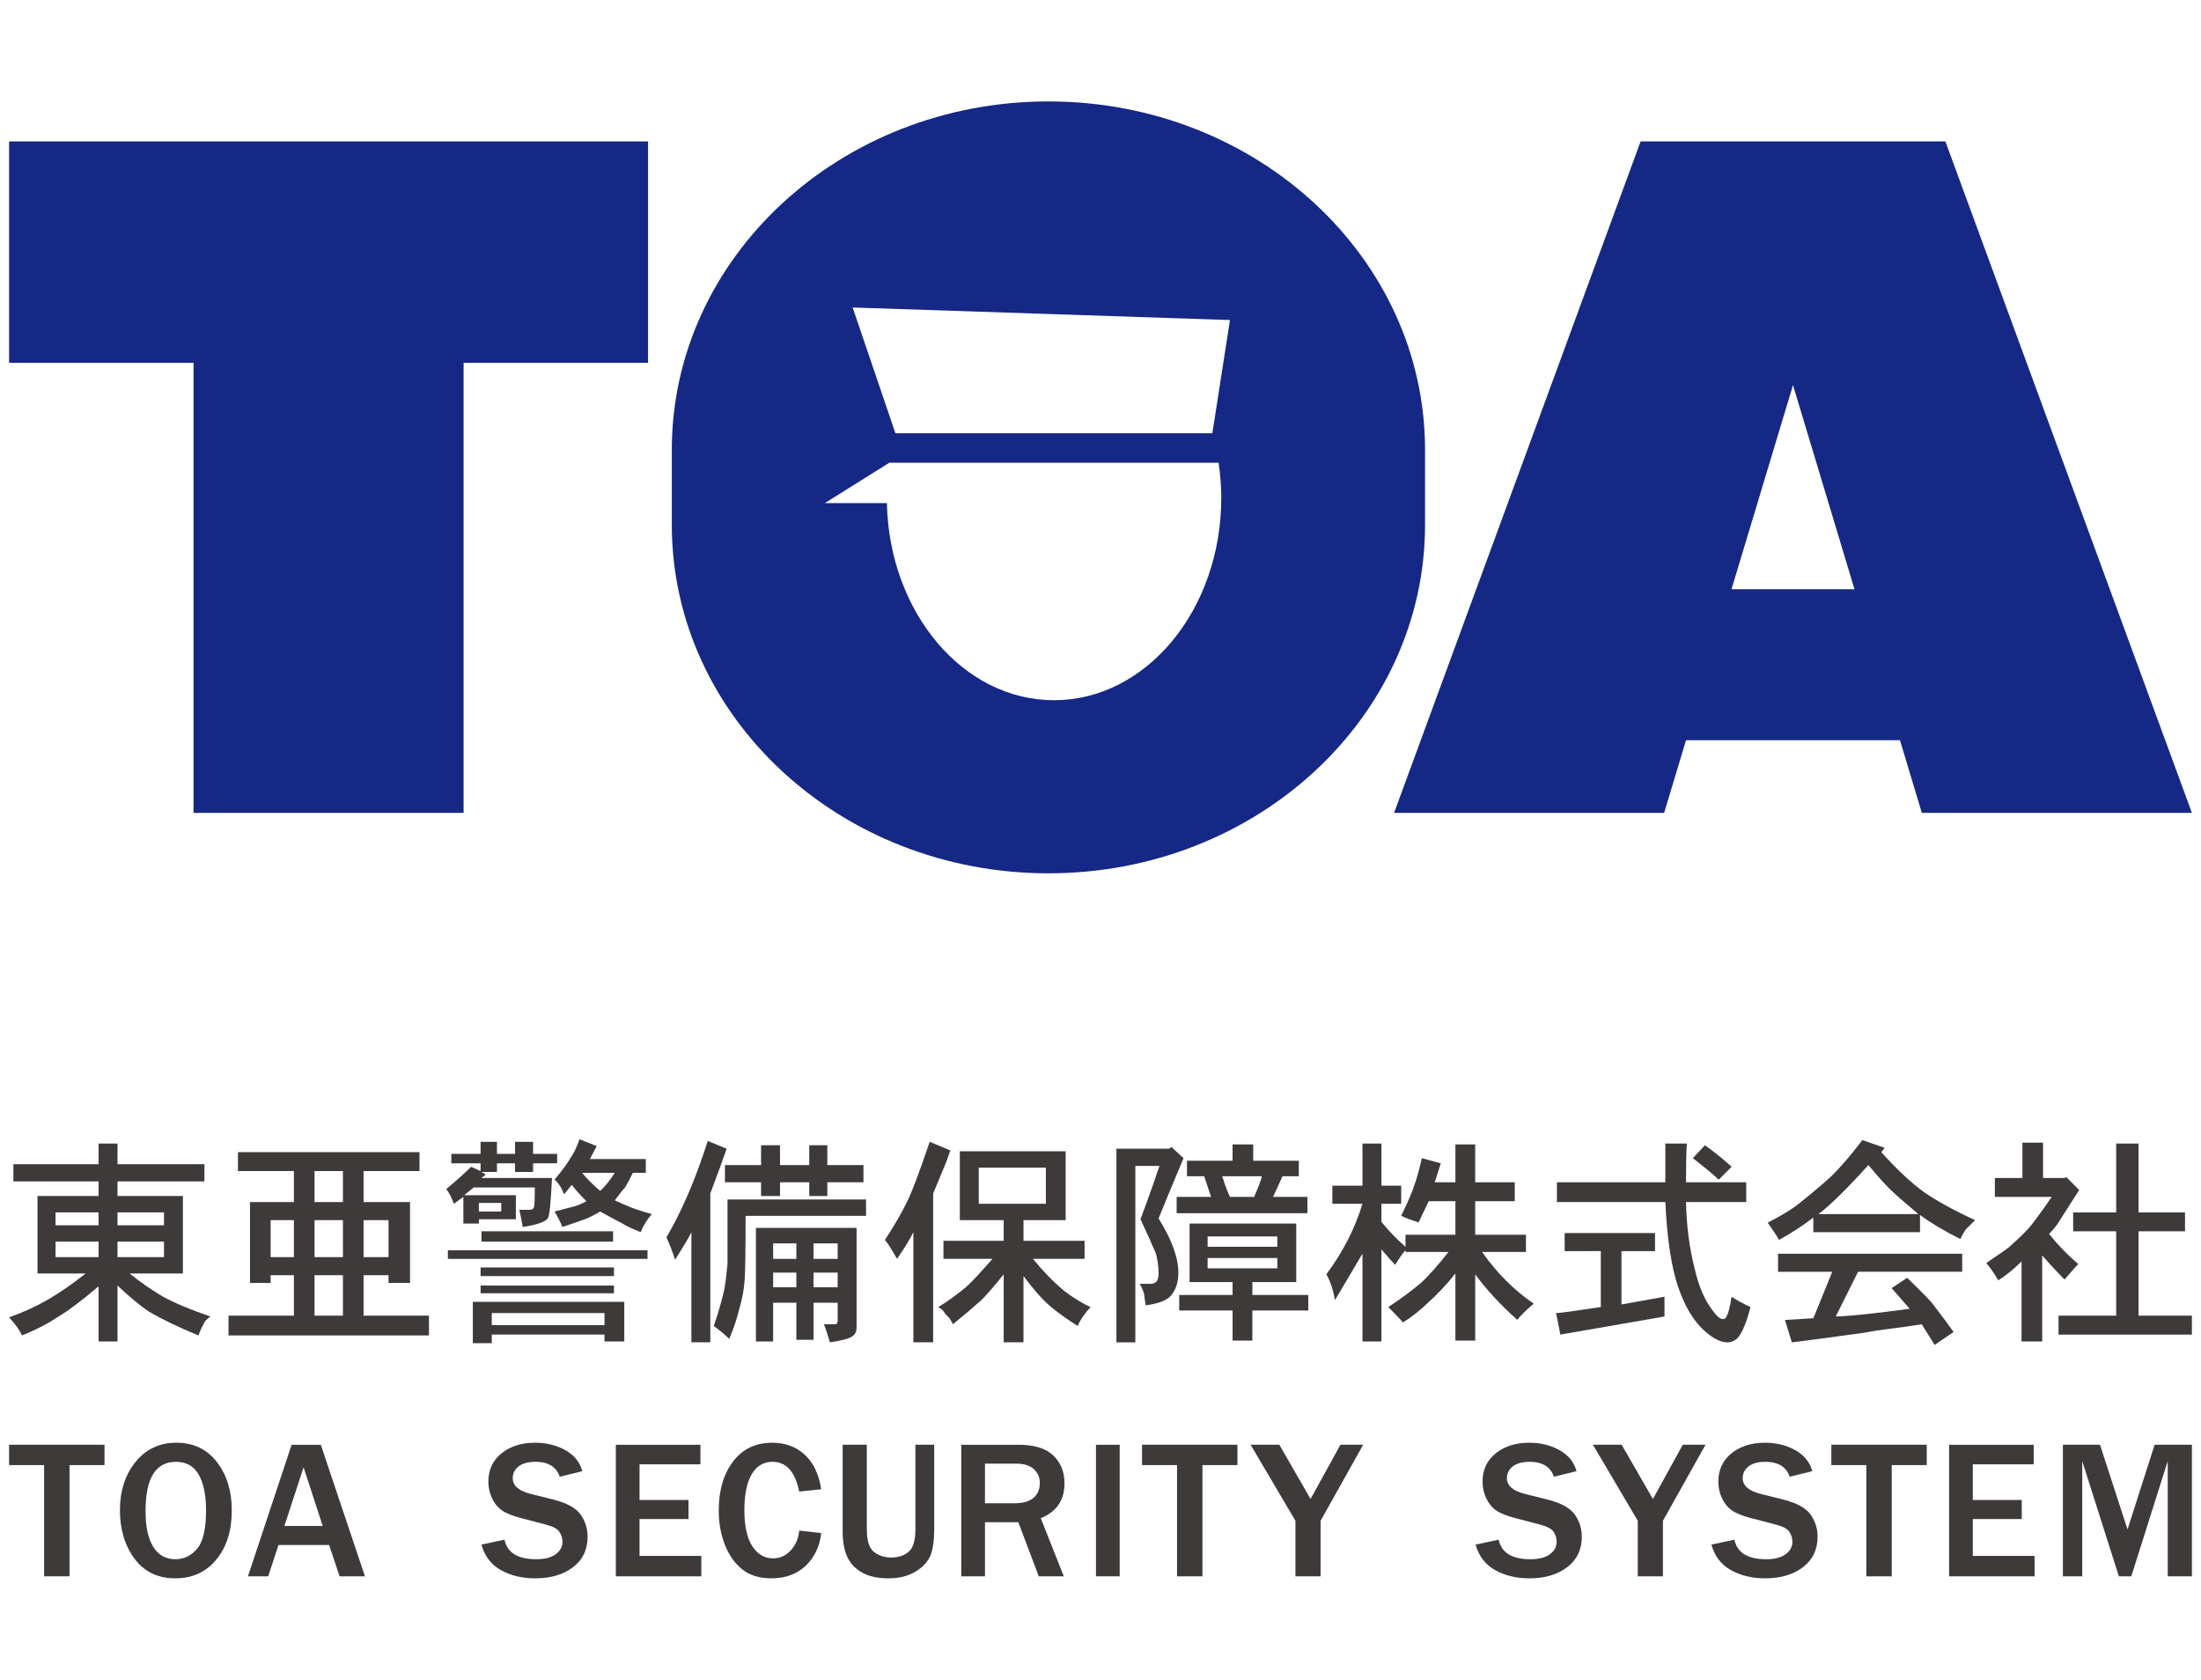 <?xml version="1.0" encoding="utf-8"?>
<!-- Generator: Adobe Illustrator 15.1.0, SVG Export Plug-In  -->
<!DOCTYPE svg PUBLIC "-//W3C//DTD SVG 1.1//EN" "http://www.w3.org/Graphics/SVG/1.1/DTD/svg11.dtd">
<svg version="1.1"
	 xmlns="http://www.w3.org/2000/svg" xmlns:xlink="http://www.w3.org/1999/xlink" xmlns:a="http://ns.adobe.com/AdobeSVGViewerExtensions/3.0/"
	 x="0px" y="0px" width="363px" height="277px" viewBox="0 0 363 277" enable-background="new 0 0 363 277" xml:space="preserve">
<defs>
</defs>
<rect fill="none" width="363" height="277"/>
<rect fill="none" width="363" height="277"/>
<polygon fill="#152886" points="106.879,23.322 1.501,23.322 1.501,59.832 31.922,59.832 31.922,134.049 76.458,134.049 
	76.458,59.832 106.879,59.832 "/>
<path fill="#152886" d="M316.963,134.049h44.538L320.843,23.322h-13.027h-24.211h-13.027L229.92,134.049h44.538l3.611-11.986h35.282
	L316.963,134.049z M285.566,97.17l10.145-33.665l10.143,33.665H285.566z"/>
<path fill="#152886" d="M172.909,16.726c-34.303,0-62.111,25.735-62.111,57.478v12.335c0,31.742,27.809,57.476,62.111,57.476
	c34.306,0,62.118-25.733,62.118-57.476V74.203C235.027,42.461,207.215,16.726,172.909,16.726z M173.827,115.469
	c-14.994,0-27.17-14.479-27.557-32.504h-10.23l10.635-6.66h54.305c0.27,1.881,0.439,3.81,0.439,5.784
	C201.419,100.524,189.067,115.469,173.827,115.469z M199.949,71.446h-52.274l-7.052-20.741l62.23,2.072L199.949,71.446z"/>
<path fill="#3E3A39" d="M11.468,259.943H7.272v-18.342H1.501v-3.353h15.733v3.353h-5.767V259.943z"/>
<path fill="#3E3A39" d="M28.916,260.275c-2.883,0-5.125-1.08-6.733-3.243c-1.603-2.161-2.404-4.831-2.404-8.008
	c0-3.157,0.85-5.798,2.557-7.923c1.705-2.125,3.956-3.187,6.755-3.187c2.817,0,5.043,1.062,6.684,3.187
	c1.634,2.125,2.454,4.781,2.454,7.971c0,3.345-0.852,6.05-2.551,8.111C33.975,259.245,31.723,260.275,28.916,260.275z
	 M28.945,257.127c1.411,0,2.602-0.583,3.575-1.748c0.978-1.164,1.463-3.276,1.463-6.338c0-2.489-0.402-4.443-1.206-5.859
	c-0.805-1.412-2.057-2.121-3.752-2.121c-3.349,0-5.022,2.697-5.022,8.091c0,2.616,0.428,4.599,1.281,5.95
	C26.136,256.453,27.357,257.127,28.945,257.127z"/>
<path fill="#3E3A39" d="M60.188,259.943h-4.178l-1.734-5.165h-8.343l-1.701,5.165h-3.338l7.201-21.694h4.813L60.188,259.943z
	 M53.226,251.646l-3.158-9.681l-3.166,9.681H53.226z"/>
<path fill="#3E3A39" d="M79.4,254.713l3.802-0.812c0.452,2.154,2.2,3.226,5.24,3.226c1.389,0,2.456-0.273,3.203-0.826
	c0.746-0.551,1.121-1.231,1.121-2.049c0-0.595-0.17-1.145-0.51-1.648c-0.339-0.497-1.066-0.895-2.177-1.178l-4.147-1.084
	c-1.419-0.372-2.471-0.794-3.146-1.264c-0.679-0.47-1.223-1.137-1.631-1.995c-0.406-0.858-0.612-1.772-0.612-2.748
	c0-1.938,0.721-3.493,2.162-4.665c1.441-1.168,3.283-1.755,5.53-1.755c1.866,0,3.533,0.406,5,1.223
	c1.465,0.817,2.402,1.972,2.805,3.465l-3.721,0.921c-0.57-1.643-1.905-2.463-4.001-2.463c-1.223,0-2.148,0.256-2.792,0.763
	c-0.644,0.51-0.961,1.155-0.961,1.938c0,1.242,1.006,2.107,3.02,2.608l3.688,0.922c2.235,0.561,3.732,1.391,4.496,2.485
	c0.762,1.096,1.143,2.309,1.143,3.633c0,2.127-0.799,3.807-2.405,5.027c-1.605,1.226-3.684,1.838-6.241,1.838
	c-2.148,0-4.03-0.449-5.646-1.351C81.003,258.023,79.931,256.62,79.4,254.713z"/>
<path fill="#3E3A39" d="M115.665,259.943h-14.1v-21.694h13.954v3.228h-10.043v5.88h8.074v3.143h-8.074v6.074h10.188V259.943z"/>
<path fill="#3E3A39" d="M131.811,252.408l3.625,0.397c-0.235,2.171-1.074,3.96-2.521,5.364c-1.447,1.403-3.347,2.105-5.698,2.105
	c-1.979,0-3.589-0.496-4.823-1.496c-1.234-0.993-2.182-2.344-2.852-4.052c-0.666-1.704-1.002-3.585-1.002-5.64
	c0-3.307,0.787-5.996,2.354-8.064c1.566-2.075,3.724-3.108,6.469-3.108c2.15,0,3.938,0.662,5.372,1.987
	c1.431,1.322,2.327,3.221,2.701,5.689l-3.625,0.379c-0.666-3.273-2.141-4.91-4.417-4.91c-1.462,0-2.6,0.683-3.41,2.044
	s-1.216,3.333-1.216,5.92c0,2.628,0.435,4.61,1.303,5.95c0.87,1.342,2.019,2.01,3.448,2.01c1.146,0,2.119-0.45,2.927-1.348
	C131.247,254.732,131.704,253.657,131.811,252.408z"/>
<path fill="#3E3A39" d="M154.075,238.249v13.937c0,1.888-0.215,3.336-0.637,4.355c-0.422,1.018-1.241,1.896-2.457,2.629
	c-1.211,0.737-2.693,1.105-4.441,1.105c-1.77,0-3.223-0.317-4.361-0.953c-1.139-0.638-1.959-1.508-2.453-2.615
	c-0.5-1.106-0.749-2.521-0.749-4.234v-14.224h3.987v13.937c0,1.908,0.4,3.16,1.201,3.758c0.803,0.598,1.734,0.898,2.79,0.898
	c1.216,0,2.192-0.319,2.924-0.961c0.729-0.641,1.095-1.873,1.095-3.695v-13.937H154.075z"/>
<path fill="#3E3A39" d="M175.447,259.943h-4.129l-3.369-8.917h-5.501v8.917h-3.91v-21.694h9.411c2.614,0,4.536,0.589,5.766,1.772
	c1.231,1.181,1.846,2.708,1.846,4.582c0,2.789-1.304,4.704-3.911,5.754L175.447,259.943z M162.448,247.895h4.863
	c1.412,0,2.459-0.295,3.146-0.891c0.689-0.593,1.033-1.409,1.033-2.449c0-0.951-0.34-1.722-1.017-2.311
	c-0.678-0.59-1.626-0.88-2.846-0.88h-5.181V247.895z"/>
<path fill="#3E3A39" d="M184.665,259.943h-3.911v-21.694h3.911V259.943z"/>
<path fill="#3E3A39" d="M198.314,259.943h-4.193v-18.342h-5.772v-3.353h15.735v3.353h-5.77V259.943z"/>
<path fill="#3E3A39" d="M217.798,259.943h-4.148v-9.156l-7.391-12.538h4.736l5.148,8.947l4.928-8.947h3.75l-7.023,12.538V259.943z"
	/>
<path fill="#3E3A39" d="M243.364,254.713l3.8-0.812c0.455,2.154,2.204,3.226,5.245,3.226c1.385,0,2.451-0.273,3.2-0.826
	c0.747-0.551,1.12-1.231,1.12-2.049c0-0.595-0.168-1.145-0.506-1.648c-0.342-0.497-1.065-0.895-2.18-1.178l-4.146-1.084
	c-1.419-0.372-2.469-0.794-3.146-1.264c-0.679-0.47-1.223-1.137-1.627-1.995c-0.412-0.858-0.615-1.772-0.615-2.748
	c0-1.938,0.722-3.493,2.162-4.665c1.441-1.168,3.283-1.755,5.531-1.755c1.865,0,3.529,0.406,4.998,1.223
	c1.466,0.817,2.402,1.972,2.805,3.465l-3.72,0.921c-0.571-1.643-1.906-2.463-4.004-2.463c-1.22,0-2.149,0.256-2.792,0.763
	c-0.639,0.51-0.959,1.155-0.959,1.938c0,1.242,1.004,2.107,3.02,2.608l3.688,0.922c2.235,0.561,3.735,1.391,4.495,2.485
	c0.765,1.096,1.146,2.309,1.146,3.633c0,2.127-0.804,3.807-2.408,5.027c-1.606,1.226-3.688,1.838-6.236,1.838
	c-2.155,0-4.034-0.449-5.651-1.351C244.968,258.023,243.896,256.62,243.364,254.713z"/>
<path fill="#3E3A39" d="M274.257,259.943h-4.148v-9.156l-7.391-12.538h4.736l5.152,8.947l4.924-8.947h3.751l-7.024,12.538V259.943z"
	/>
<path fill="#3E3A39" d="M282.251,254.713l3.796-0.812c0.455,2.154,2.204,3.226,5.245,3.226c1.389,0,2.455-0.273,3.203-0.826
	c0.747-0.551,1.117-1.231,1.117-2.049c0-0.595-0.167-1.145-0.506-1.648c-0.34-0.497-1.064-0.895-2.176-1.178l-4.152-1.084
	c-1.417-0.372-2.465-0.794-3.143-1.264s-1.225-1.137-1.628-1.995c-0.407-0.858-0.612-1.772-0.612-2.748
	c0-1.938,0.721-3.493,2.161-4.665c1.438-1.168,3.282-1.755,5.53-1.755c1.862,0,3.528,0.406,4.996,1.223
	c1.47,0.817,2.402,1.972,2.806,3.465l-3.72,0.921c-0.572-1.643-1.907-2.463-4.005-2.463c-1.218,0-2.149,0.256-2.787,0.763
	c-0.641,0.51-0.962,1.155-0.962,1.938c0,1.242,1.008,2.107,3.018,2.608l3.688,0.922c2.235,0.561,3.738,1.391,4.5,2.485
	c0.764,1.096,1.144,2.309,1.144,3.633c0,2.127-0.805,3.807-2.409,5.027c-1.604,1.226-3.685,1.838-6.236,1.838
	c-2.151,0-4.034-0.449-5.649-1.351C283.855,258.023,282.778,256.62,282.251,254.713z"/>
<path fill="#3E3A39" d="M311.998,259.943h-4.194v-18.342h-5.769v-3.353h15.732v3.353h-5.77V259.943z"/>
<path fill="#3E3A39" d="M335.549,259.943h-14.092v-21.694h13.952v3.228h-10.045v5.88h8.072v3.143h-8.072v6.074h10.185V259.943z"/>
<path fill="#3E3A39" d="M361.501,259.943h-3.989V240.95l-6.009,18.993h-2.05l-6.038-18.993v18.993h-3.193v-21.694h6.119
	l4.544,13.967l4.466-13.967h6.15V259.943z"/>
<path fill="#3E3A39" d="M16.259,191.983v-3.406h3.121v3.406h14.332v2.837H19.38v2.413h10.784v12.771h-8.798
	c1.893,1.516,3.737,2.791,5.535,3.832c1.891,1.043,4.492,2.129,7.805,3.265c-0.664,0.474-1.043,0.897-1.136,1.276
	c-0.284,0.472-0.567,1.086-0.852,1.844c-3.217-1.325-5.961-2.646-8.231-3.973c-1.514-1.04-3.217-2.459-5.107-4.256v9.222h-3.121
	v-9.081c-2.934,2.461-5.063,4.068-6.387,4.825c-1.799,1.229-3.879,2.316-6.243,3.263c-0.379-0.852-1.089-1.844-2.128-2.979
	c2.363-0.852,4.445-1.797,6.243-2.839c1.987-1.136,4.114-2.6,6.386-4.399H6.184v-12.771h10.075v-2.413H2.209v-2.837H16.259z
	 M16.259,202.059v-2.129H9.163v2.129H16.259z M16.259,207.309v-2.555H9.163v2.555H16.259z M27.044,202.059v-2.129H19.38v2.129
	H27.044z M27.044,207.309v-2.555H19.38v2.555H27.044z"/>
<path fill="#3E3A39" d="M39.245,193.117v-3.121h29.941v3.121h-9.223v5.109h7.663v13.338h-3.548v-1.275h-4.115v6.669h10.783v3.263
	H37.686v-3.263H48.47v-6.669h-3.832v1.275h-3.406v-13.338h7.238v-5.109H39.245z M48.47,207.309v-6.102h-3.832v6.102H48.47z
	 M56.558,198.227v-5.109h-4.684v5.109H56.558z M56.558,207.309v-6.102h-4.684v6.102H56.558z M56.558,216.958v-6.669h-4.684v6.669
	H56.558z M64.079,207.309v-6.102h-4.115v6.102H64.079z"/>
<path fill="#3E3A39" d="M84.938,190.28v-1.987h2.979v1.987h3.972v1.562h-3.972v1.419h-2.979v-1.419h-2.98v1.419h-2.555l0.709,0.426
	l-0.709,0.567h11.635c-0.189,4.164-0.424,6.386-0.708,6.67c-0.38,0.567-1.753,1.041-4.115,1.419c-0.19-1.136-0.38-2.081-0.568-2.839
	h1.703c0.378,0,0.614-0.142,0.71-0.426c0.092-0.188,0.142-1.277,0.142-3.264H78.126l-1.562,1.277h8.515v3.974h-6.102v0.708h-2.555
	v-4.398l-1.561,1.135c-0.475-1.229-0.898-2.031-1.276-2.412c1.702-1.418,3.072-2.646,4.114-3.688l1.562,0.708v-1.275h-4.826v-1.562
	h4.826v-1.987h2.696v1.987H84.938z M73.868,207.593v-1.42h32.922v1.42H73.868z M77.984,221.498v-6.811h24.975v6.526h-3.263v-1.134
	h-18.59v1.418H77.984z M82.668,199.788v-1.42h-3.69v1.42H82.668z M79.262,210.43v-1.418h21.994v1.418H79.262z M79.262,213.268
	v-1.275h21.994v1.275H79.262z M79.403,204.754v-1.703h21.711v1.703H79.403z M99.696,218.518v-1.985h-18.59v1.985H99.696z
	 M97.282,191.132h9.225v2.271h-2.129c-0.663,1.326-1.088,2.128-1.277,2.412c-0.379,0.378-0.946,1.09-1.703,2.128
	c1.229,0.567,1.987,0.9,2.271,0.994c0.567,0.284,1.846,0.709,3.831,1.276c-0.758,0.853-1.371,1.846-1.844,2.979
	c-1.609-0.66-2.604-1.134-2.98-1.419c-0.567-0.282-1.798-0.944-3.69-1.985c-0.944,0.568-1.798,0.993-2.553,1.277
	c-1.042,0.378-2.271,0.805-3.69,1.277c-0.283-0.757-0.709-1.608-1.277-2.555c1.797-0.473,2.886-0.757,3.265-0.852
	c0.661-0.188,1.323-0.473,1.986-0.852c-1.136-1.134-1.939-2.034-2.412-2.696l-1.277,1.563c-0.379-1.041-0.9-1.846-1.562-2.414
	c1.324-1.606,2.223-2.838,2.697-3.689c0.473-0.661,0.945-1.654,1.418-2.979l2.838,1.134
	C98.323,189.193,97.943,189.902,97.282,191.132z M98.984,196.382c0.759-0.661,1.562-1.653,2.413-2.979h-5.392
	C96.761,194.348,97.754,195.343,98.984,196.382z"/>
<path fill="#3E3A39" d="M117.148,196.808v24.549h-3.122v-18.164c-0.283,0.663-1.184,2.177-2.696,4.542
	c-0.379-1.229-0.852-2.46-1.419-3.689c2.555-4.351,4.824-9.65,6.813-15.894l3.121,1.277
	C119.087,191.605,118.187,194.065,117.148,196.808z M119.986,208.444v-10.644h22.846v2.697h-19.866
	c0,5.486-0.048,8.939-0.141,10.357c-0.097,1.61-0.379,3.217-0.852,4.825c-0.381,1.609-0.947,3.31-1.703,5.108
	c-0.663-0.663-1.515-1.371-2.555-2.13c0.661-1.89,1.229-3.83,1.703-5.817C119.607,211.898,119.796,210.43,119.986,208.444z
	 M125.521,192.125v-3.265h3.122v3.265h4.824v-3.265h2.98v3.265h5.96v2.837h-5.96v2.271h-2.98v-2.271h-4.824v2.271h-3.122v-2.271
	h-5.959v-2.837H125.521z M124.669,221.214v-18.729h16.604v16.318c0,0.756-0.238,1.277-0.711,1.56
	c-0.474,0.378-1.701,0.71-3.688,0.994c-0.38-1.325-0.71-2.319-0.994-2.979h1.846c0.188,0,0.283-0.049,0.283-0.142
	c0.093-0.095,0.143-0.237,0.143-0.426v-2.98h-3.975v6.102h-2.837v-6.102h-3.831v6.385H124.669z M131.339,207.593v-2.555h-3.831
	v2.555H131.339z M131.339,212.274v-2.413h-3.831v2.413H131.339z M138.15,207.593v-2.555h-3.975v2.555H138.15z M138.15,212.274
	v-2.413h-3.975v2.413H138.15z"/>
<path fill="#3E3A39" d="M156.028,191.699l-2.128,5.108v24.549h-3.264v-18.164c-0.284,0.567-0.64,1.207-1.065,1.915
	c-0.424,0.712-0.97,1.541-1.631,2.485c-0.853-1.512-1.514-2.555-1.986-3.123c1.606-2.458,2.885-4.682,3.831-6.669
	c0.756-1.608,1.938-4.775,3.548-9.508l3.406,1.42L156.028,191.699z M158.299,201.207v-11.353h17.454v11.353H168.8v3.405h10.075v2.98
	h-8.514c1.606,1.986,3.31,3.738,5.107,5.249c1.608,1.23,3.073,2.129,4.4,2.697c-1.042,1.135-1.753,2.177-2.129,3.12
	c-1.799-1.134-3.313-2.221-4.542-3.262c-1.23-1.041-2.695-2.697-4.398-4.968v10.927h-3.264v-11.209
	c-1.515,1.893-2.745,3.312-3.689,4.256c-1.043,0.947-2.603,2.271-4.684,3.974c-0.379-0.756-0.709-1.229-0.993-1.419
	c-0.189-0.188-0.354-0.401-0.496-0.64c-0.142-0.233-0.45-0.495-0.923-0.779c1.419-0.852,2.933-1.938,4.542-3.265
	c0.944-0.852,2.412-2.413,4.397-4.682h-8.088v-2.98h9.934v-3.405H158.299z M172.49,198.51v-5.959h-11.069v5.959H172.49z"/>
<path fill="#3E3A39" d="M184.125,189.429h8.656l0.426-0.283l1.985,1.845c-2.176,5.202-3.547,8.514-4.114,9.934
	c2.176,3.501,3.265,6.479,3.265,8.938c0,1.517-0.381,2.747-1.136,3.691c-0.663,0.851-2.082,1.418-4.257,1.702l-0.285-1.987
	c-0.19-0.567-0.426-1.086-0.71-1.562h1.847c0.376,0,0.708-0.142,0.992-0.425c0.188-0.376,0.284-0.803,0.284-1.277
	c0-1.039-0.142-2.128-0.427-3.263c-0.85-1.987-1.701-3.878-2.553-5.676c0.471-1.325,0.922-2.556,1.346-3.69
	c0.428-1.136,1.018-2.838,1.775-5.109h-3.973v29.091h-3.122V189.429z M203.282,191.416v-2.697h3.404v2.697h7.521v2.553h-2.694
	c-0.76,1.703-1.278,2.839-1.562,3.406h5.676v2.696h-21.569v-2.696h5.677l-1.136-3.406h-2.838v-2.553H203.282z M196.188,211.423
	v-9.649h17.594v9.649h-7.236v2.13h9.224v2.554h-9.224v4.966h-3.263v-4.966h-8.798v-2.554h8.798v-2.13H196.188z M210.66,205.605
	v-1.703h-11.494v1.703H210.66z M210.66,209.153v-1.703h-11.494v1.703H210.66z M208.106,193.969h-6.527
	c0.473,1.516,0.898,2.65,1.275,3.406h3.974C207.585,195.672,208.011,194.537,208.106,193.969z"/>
<path fill="#3E3A39" d="M219.74,195.53h4.968v-6.953h3.123v6.953h3.262v2.979h-3.262v2.981c1.228,1.513,2.553,2.887,3.972,4.114
	v-1.987h8.23v-5.533h-4.398l-1.703,3.548c-0.095-0.094-0.236-0.164-0.426-0.214c-0.19-0.046-0.545-0.163-1.065-0.354
	c-0.521-0.189-0.97-0.378-1.348-0.567c1.229-2.556,1.939-4.209,2.13-4.968c0.376-0.944,0.801-2.458,1.276-4.54l3.123,0.852
	l-0.994,3.12h3.405v-6.243h3.265v6.243h6.526v3.123h-6.526v5.533h8.371v2.839h-7.236c2.459,3.501,5.297,6.338,8.514,8.514
	c-1.514,1.326-2.412,2.225-2.696,2.697c-2.838-2.556-5.157-5.06-6.952-7.521v10.925h-3.265v-11.068
	c-1.419,1.8-2.979,3.455-4.683,4.967c-1.041,1.042-2.365,2.082-3.973,3.121c-0.096-0.19-0.902-1.039-2.412-2.553
	c1.891-1.229,3.688-2.555,5.392-3.975c1.228-1.135,2.742-2.837,4.54-5.107h-7.095v-0.284c-0.379,0.379-0.946,1.185-1.702,2.413
	c-0.38-0.378-1.135-1.229-2.27-2.555v15.183h-3.123v-14.473c-0.379,0.662-1.893,3.217-4.54,7.662
	c-0.284-1.703-0.759-3.122-1.419-4.256c2.742-3.69,4.729-7.569,5.959-11.638h-4.968V195.53z"/>
<path fill="#3E3A39" d="M258.055,206.315v-2.979h14.899v2.979h-5.534v8.797l7.096-1.276v3.265l-17.171,2.979l-0.71-3.548
	c0.568,0,3.026-0.331,7.379-0.993v-9.224H258.055z M278.063,194.962h9.932v3.265h-9.932c0.092,3.975,0.566,7.617,1.417,10.927
	c0.661,2.933,1.655,5.25,2.981,6.953c0.66,0.946,1.229,1.419,1.703,1.419c0.283,0,0.471-0.142,0.567-0.425
	c0.282-0.378,0.567-1.467,0.85-3.265c0.852,0.567,1.893,1.135,3.122,1.703c-0.662,2.553-1.372,4.256-2.127,5.107
	c-0.475,0.473-1.043,0.71-1.703,0.71c-1.043,0-2.224-0.567-3.548-1.702c-1.894-1.611-3.404-4.067-4.54-7.38
	c-1.136-3.31-1.846-7.993-2.129-14.048h-17.88v-3.265h17.88v-6.385h3.547C278.108,189.996,278.063,192.125,278.063,194.962z
	 M279.197,190.99l1.986-2.13c1.608,1.136,3.073,2.321,4.398,3.549l-2.127,2.128C282.697,193.781,281.276,192.6,279.197,190.99z"/>
<path fill="#3E3A39" d="M307.151,188.01l3.689,1.277l-0.566,0.709c2.458,2.745,4.775,4.921,6.951,6.527
	c2.176,1.515,5.015,3.075,8.516,4.684c-0.285,0.284-0.567,0.566-0.852,0.852c-0.283,0.284-0.521,0.52-0.71,0.71
	c-0.38,0.567-0.662,1.087-0.852,1.56c-2.649-1.324-4.873-2.647-6.669-3.972v2.836h-17.596v-2.411
	c-1.703,1.326-3.597,2.555-5.676,3.688c-0.283-0.567-0.9-1.512-1.845-2.837c2.363-1.229,4.065-2.271,5.108-3.123
	c1.795-1.418,3.593-2.932,5.393-4.541C303.65,192.362,305.354,190.375,307.151,188.01z M293.245,209.721v-2.979h30.367v2.979h-17.17
	l-3.689,7.38c2.554-0.093,6.62-0.521,12.203-1.277l-2.979-3.405l2.553-1.703c2.647,2.553,4.114,4.067,4.398,4.54
	c1.513,1.987,2.602,3.452,3.264,4.399l-3.122,2.128c-0.946-1.515-1.655-2.65-2.127-3.405c-2.461,0.377-4.306,0.639-5.533,0.78
	c-1.232,0.142-2.604,0.354-4.118,0.638l-8.37,1.136l-3.406,0.426l-1.136-3.688l4.684-0.284l3.121-7.663H293.245z M308.146,192.125
	c-3.502,3.881-6.245,6.576-8.23,8.088h16.459c-2.461-2.078-4.067-3.498-4.822-4.257
	C310.698,195.105,309.563,193.828,308.146,192.125z"/>
<path fill="#3E3A39" d="M333.544,194.254v-5.818h3.406v5.818h3.548l0.284-0.143l2.127,2.128l-3.262,5.108
	c-0.381,0.664-0.947,1.374-1.703,2.129c1.511,1.893,3.121,3.548,4.823,4.968c-0.284,0.283-0.567,0.591-0.85,0.922
	c-0.284,0.333-0.76,0.876-1.42,1.632c-1.136-1.137-2.366-2.459-3.689-3.974v14.189h-3.405v-13.196
	c-1.232,1.23-2.508,2.271-3.832,3.121c-0.852-1.418-1.515-2.363-1.987-2.837c0.378-0.284,0.853-0.614,1.42-0.993
	c0.567-0.378,1.087-0.731,1.562-1.064c0.471-0.33,0.803-0.589,0.992-0.781c1.702-1.511,2.885-2.694,3.549-3.548
	c0.566-0.755,1.109-1.489,1.632-2.199c0.518-0.708,1.063-1.489,1.631-2.341h-9.365v-3.121H333.544z M349.011,199.93v-11.353h3.69
	v11.353h7.663v3.121h-7.663v13.907h8.798v3.122h-21.996v-3.122h9.508v-13.907h-7.093v-3.121H349.011z"/>
</svg>
